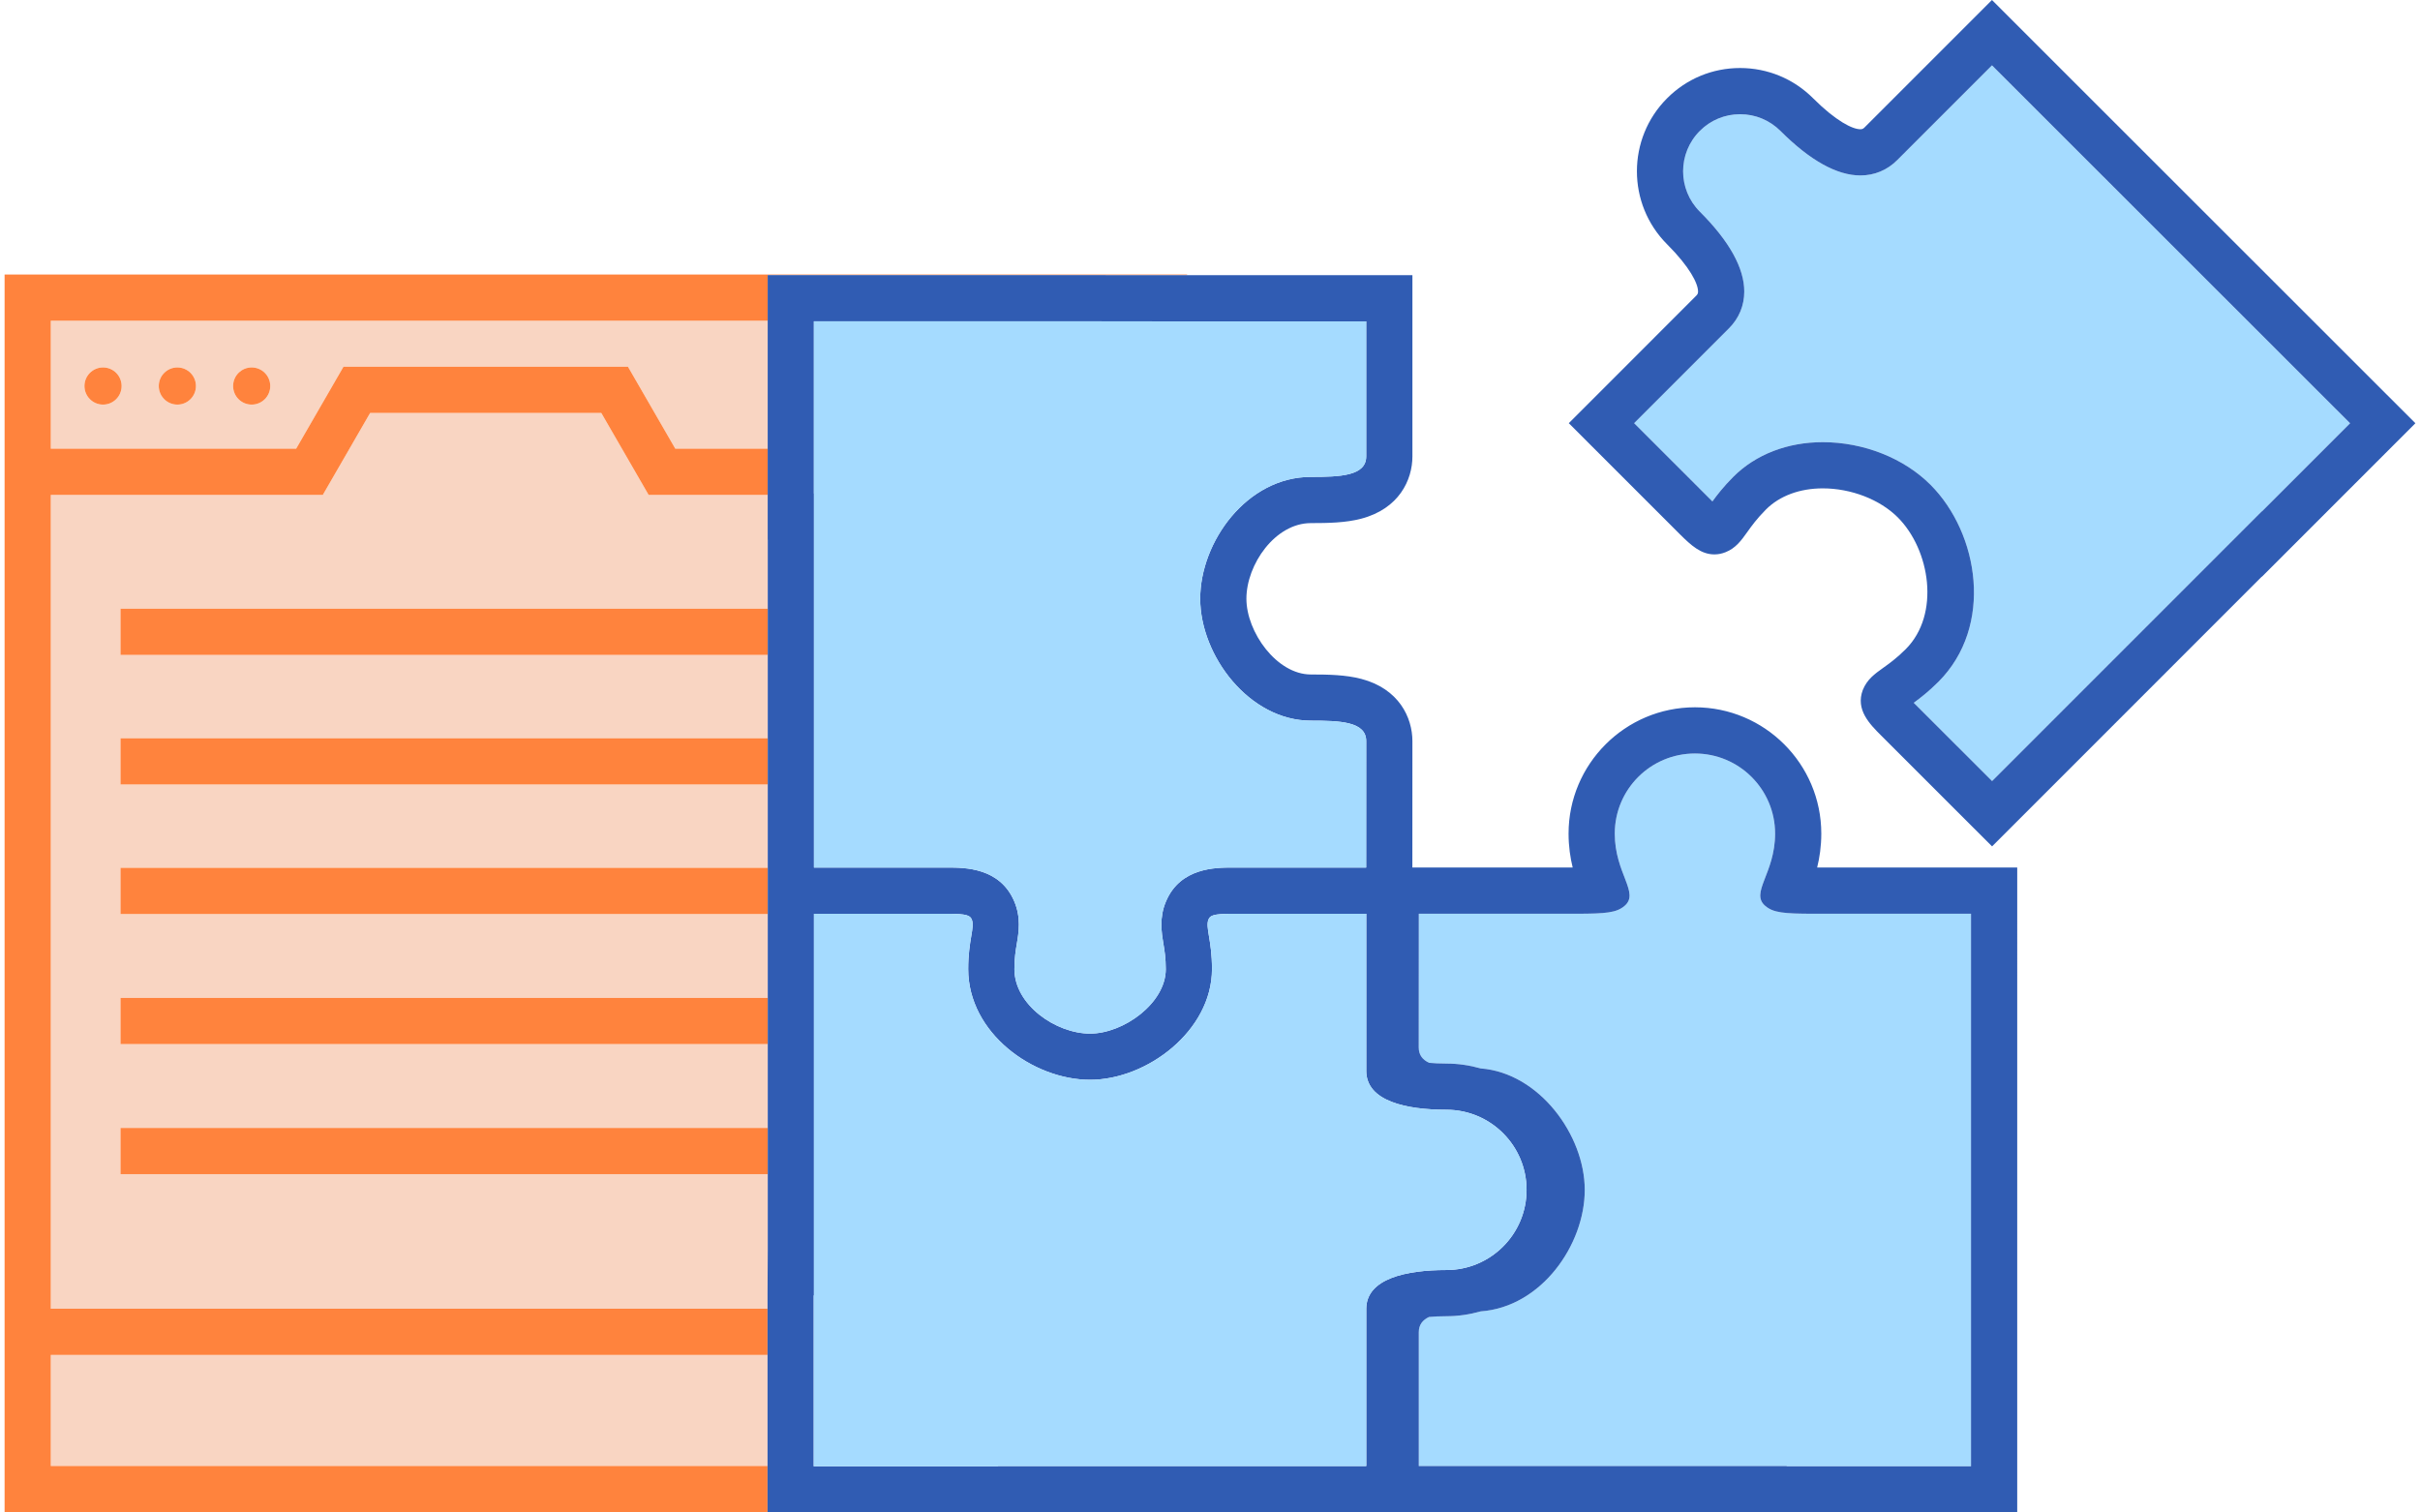 <?xml version="1.0" encoding="iso-8859-1"?>
<!-- Generator: Adobe Illustrator 18.0.0, SVG Export Plug-In . SVG Version: 6.00 Build 0)  -->
<!DOCTYPE svg PUBLIC "-//W3C//DTD SVG 1.1//EN" "http://www.w3.org/Graphics/SVG/1.1/DTD/svg11.dtd">
<svg version="1.1" id="Layer_1" xmlns="http://www.w3.org/2000/svg" xmlns:xlink="http://www.w3.org/1999/xlink" x="0px" y="0px"
	 viewBox="0 0 256 160" style="enable-background:new 0 0 256 160;" xml:space="preserve">
<g>
	<rect x="5.373" y="143.331" style="fill:#F9D5C2;" width="75.82" height="11.754"/>
	<polygon style="fill:#F9D5C2;" points="63.606,43.681 39.156,43.681 34.149,52.354 5.373,52.354 5.373,138.444 81.193,138.444 
		81.193,137.035 81.217,132.148 81.217,124.208 12.75,124.208 12.75,119.322 81.217,119.322 81.217,110.449 12.75,110.45 
		12.75,105.563 81.217,105.563 81.217,97.438 81.217,96.691 12.75,96.691 12.75,91.804 81.217,91.804 81.217,91.777 81.217,82.986 
		12.75,82.986 12.75,78.099 81.217,78.099 81.217,69.28 12.75,69.28 12.75,64.394 81.217,64.393 81.217,57.094 81.21,57.094 
		81.21,52.354 68.615,52.354 	"/>
	<path style="fill:#F9D5C2;" d="M5.373,43.776v3.691h25.955l5.007-8.673h30.093l5.008,8.673h9.774V33.989V33.93H5.373V43.776z
		 M26.624,38.87c1.085,0,1.965,0.88,1.965,1.965s-0.88,1.966-1.965,1.966c-1.086,0-1.966-0.88-1.966-1.966
		S25.539,38.87,26.624,38.87z M18.762,38.87c1.086,0,1.966,0.88,1.966,1.965s-0.88,1.966-1.966,1.966
		c-1.085,0-1.965-0.88-1.965-1.966S17.677,38.87,18.762,38.87z M10.9,38.87c1.086,0,1.966,0.88,1.966,1.965s-0.88,1.966-1.966,1.966
		s-1.966-0.88-1.966-1.966S9.815,38.87,10.9,38.87z"/>
	<polygon style="fill:#FF833D;" points="81.193,155.113 81.193,155.084 5.373,155.084 5.373,143.331 81.193,143.331 81.193,138.444 
		5.373,138.444 5.373,52.354 34.149,52.354 39.156,43.681 63.606,43.681 68.615,52.354 81.21,52.354 81.21,52.208 81.21,47.467 
		71.436,47.467 66.428,38.794 36.335,38.794 31.328,47.467 5.373,47.467 5.373,43.776 5.373,33.93 81.21,33.93 81.21,29.101 
		86.097,29.102 125.576,29.108 125.576,29.043 0.486,29.043 0.486,43.776 0.486,143.331 0.486,159.971 81.193,159.971 	"/>
	<circle style="fill:#FF833D;" cx="10.9" cy="40.836" r="1.965"/>
	<circle style="fill:#FF833D;" cx="18.762" cy="40.836" r="1.965"/>
	<circle style="fill:#FF833D;" cx="26.624" cy="40.836" r="1.965"/>
	<rect x="12.749" y="64.394" style="fill:#FF833D;" width="68.468" height="4.886"/>
	<rect x="12.749" y="78.099" style="fill:#FF833D;" width="68.468" height="4.886"/>
	<polygon style="fill:#FF833D;" points="12.75,96.691 81.217,96.691 81.217,96.663 81.217,92.551 81.217,91.804 12.75,91.804 	"/>
	<rect x="12.749" y="105.563" style="fill:#FF833D;" width="68.468" height="4.886"/>
	<rect x="12.749" y="119.322" style="fill:#FF833D;" width="68.468" height="4.886"/>
	<path style="fill:#A5DBFF;" d="M186.75,95.84c-1.657-1.393,1.029-3.423,1.029-7.656c0-4.681-3.801-8.475-8.48-8.475
		c-4.686,0-8.481,3.793-8.481,8.475c0,4.233,2.676,6.268,1.024,7.656c-0.853,0.71-1.92,0.819-5.129,0.819h-16.626l-0.007,14.148
		c0,0.801,0.416,1.305,1.1,1.624c0.518,0.047,1.122,0.078,1.826,0.078c1.26,0,2.476,0.187,3.633,0.515
		c6.177,0.472,11.004,7.046,11.004,12.851c0,5.814-4.599,12.394-11.008,12.848c-1.157,0.327-2.371,0.514-3.631,0.514
		c-0.709,0-1.316,0.031-1.836,0.079c-0.674,0.319-1.082,0.821-1.082,1.617v14.154h38.922v0.025h19.496v-7.796v-10.282V96.66H191.88
		C188.673,96.66,187.599,96.55,186.75,95.84z"/>
	<path style="fill:#305CB3;" d="M192.228,91.773c0.252-1.027,0.438-2.222,0.438-3.589c0-7.368-5.996-13.362-13.367-13.362
		c-7.371,0-13.368,5.994-13.368,13.362c0,1.367,0.185,2.561,0.436,3.589h-16.281h-0.679l0.005-13.368
		c0-2.501-1.423-5.544-5.418-6.59c-1.638-0.429-3.453-0.464-5.324-0.464c-3.608,0-6.818-4.482-6.818-8.015
		c0-3.623,3.041-7.998,6.818-7.998c1.87,0,3.685-0.036,5.329-0.468c3.992-1.049,5.414-4.091,5.414-6.589V33.997v-4.886l-4.886-0.001
		l-18.951-0.003l-39.478-0.006l-4.888-0.001v4.828v0.059v13.478v4.74v0.146v4.74h0.008v7.299v4.886v8.819v4.886v8.791v0.028v0.747
		v4.112v0.027v0.747v8.125v4.886v8.872v4.886v7.94l-0.024,4.887v1.409v4.887v11.754v0.029v4.858V160h4.887h19.496h4.887v-0.023
		h34.068h4.887v-0.002h0.669h34.035l4.887,0.025h19.496h4.887v-4.887v-7.796v-10.282V96.66v-4.887h-4.887H192.228z M86.08,137.035
		h0.024V96.663h14.153c2.077,0,2.369,0.204,2.541,0.604c0.356,0.819-0.375,2.166-0.375,5.25c0,6.775,6.868,11.71,12.892,11.71
		c6.028,0,12.896-5.196,12.896-11.71c0-3.089-0.723-4.43-0.369-5.25c0.17-0.405,0.465-0.604,2.539-0.604h14.151v16.626
		c0,3.209,4.246,4.107,8.476,4.107c4.683,0,8.481,3.798,8.481,8.474c0,4.683-3.798,8.481-8.483,8.481
		c-4.231,0-8.474,0.896-8.474,4.107v16.63v0.002h-38.954v0.023H86.08V137.035z M86.104,52.208h-0.008V33.989l58.429,0.009V48.28
		c0,2.073-2.766,2.169-5.856,2.169c-6.768,0-11.705,6.864-11.705,12.885c0,6.031,5.193,12.902,11.705,12.902
		c3.09,0,5.856,0.091,5.856,2.166l-0.005,13.373H130.38c-1.793,0-5.519,0-7.035,3.578c-0.732,1.715-0.47,3.301-0.277,4.46
		c0.12,0.724,0.256,1.545,0.256,2.704c0,3.611-4.479,6.823-8.009,6.823c-3.626,0-8.005-3.044-8.005-6.823
		c0-1.153,0.137-1.973,0.258-2.695c0.196-1.168,0.464-2.768-0.287-4.5c-1.523-3.546-5.239-3.546-7.024-3.546H86.104V52.208z
		 M208.504,137.035v10.282v7.796h-19.496v-0.025h-38.922v-14.154c0-0.796,0.408-1.298,1.082-1.617
		c0.52-0.048,1.127-0.079,1.836-0.079c1.26,0,2.474-0.187,3.631-0.514c6.409-0.454,11.008-7.034,11.008-12.848
		c0-5.805-4.828-12.38-11.004-12.851c-1.157-0.327-2.372-0.515-3.633-0.515c-0.704,0-1.308-0.031-1.826-0.078
		c-0.685-0.32-1.1-0.824-1.1-1.624l0.007-14.148h16.626c3.209,0,4.276-0.11,5.129-0.819c1.653-1.388-1.024-3.423-1.024-7.656
		c0-4.683,3.794-8.475,8.481-8.475c4.679,0,8.48,3.795,8.48,8.475c0,4.233-2.686,6.263-1.029,7.656
		c0.849,0.71,1.922,0.819,5.129,0.819h16.625V137.035z"/>
	<path style="fill:#A5DBFF;" d="M107.281,95.323c0.751,1.731,0.483,3.331,0.287,4.5c-0.121,0.723-0.258,1.542-0.258,2.695
		c0,3.78,4.379,6.823,8.005,6.823c3.53,0,8.009-3.213,8.009-6.823c0-1.159-0.136-1.979-0.256-2.704
		c-0.192-1.159-0.455-2.744,0.277-4.46c1.517-3.578,5.242-3.578,7.035-3.578h14.141l0.005-13.373c0-2.075-2.766-2.166-5.856-2.166
		c-6.512,0-11.705-6.871-11.705-12.902c0-6.021,4.937-12.885,11.705-12.885c3.09,0,5.856-0.096,5.856-2.169V33.997l-58.429-0.009
		v18.219h0.008v39.569h14.153C102.042,91.777,105.758,91.777,107.281,95.323z"/>
	<path style="fill:#A5DBFF;" d="M239.276,54.102l9.328-9.327L210.719,6.911l-10.026,10.027c-1.06,1.06-2.408,1.621-3.897,1.621
		c-2.482,0-5.325-1.583-8.452-4.707c-1.142-1.142-2.66-1.77-4.273-1.77c-1.61,0-3.123,0.628-4.259,1.767
		c-2.354,2.354-2.356,6.182-0.006,8.534c3.124,3.121,4.708,5.966,4.708,8.456c0,1.49-0.561,2.839-1.623,3.898l-10.027,10.029
		l8.28,8.278c0.493-0.679,1.189-1.58,2.214-2.605c2.36-2.363,5.721-3.664,9.461-3.664c4.312,0,8.572,1.684,11.394,4.505
		c5.126,5.132,6.729,14.956,0.834,20.85c-1.025,1.026-1.927,1.721-2.606,2.215c0.003,0.003,0.007,0.007,0.01,0.01l8.275,8.27
		l28.535-28.536L239.276,54.102z"/>
	<path style="fill:#305CB3;" d="M210.719,0l-13.481,13.483c-0.145,0.145-0.249,0.189-0.442,0.189c-0.83,0-2.579-0.861-4.998-3.277
		c-2.065-2.064-4.81-3.2-7.727-3.2c-2.918,0-5.66,1.138-7.717,3.201c-4.255,4.255-4.258,11.182-0.004,15.442
		c2.417,2.414,3.278,4.166,3.278,4.999c0,0.193-0.044,0.296-0.19,0.442l-13.483,13.487l11.739,11.737
		c1.217,1.215,2.26,2.145,3.663,2.145c0.407,0,0.8-0.08,1.178-0.233c1.083-0.426,1.67-1.249,2.292-2.12
		c0.457-0.641,1.026-1.438,1.989-2.401c1.438-1.439,3.571-2.232,6.005-2.232c3,0,6.043,1.178,7.939,3.073
		c3.414,3.418,4.522,10.252,0.834,13.94c-0.961,0.961-1.757,1.529-2.398,1.986c-0.869,0.62-1.688,1.205-2.14,2.33
		c-0.785,2.085,0.723,3.598,1.939,4.817l11.735,11.728L239.263,61l0.012,0.012l16.238-16.239L210.719,0z M202.454,74.355
		c-0.003-0.003-0.007-0.007-0.01-0.01c0.679-0.494,1.581-1.189,2.606-2.215c5.895-5.894,4.292-15.718-0.834-20.85
		c-2.822-2.82-7.082-4.505-11.394-4.505c-3.74,0-7.1,1.301-9.461,3.664c-1.025,1.025-1.721,1.926-2.214,2.605l-8.28-8.278
		l10.027-10.029c1.061-1.059,1.623-2.408,1.623-3.898c0-2.489-1.584-5.335-4.708-8.456c-2.35-2.353-2.348-6.18,0.006-8.534
		c1.136-1.14,2.649-1.767,4.259-1.767c1.613,0,3.131,0.629,4.273,1.77c3.127,3.123,5.97,4.707,8.452,4.707
		c1.489,0,2.837-0.561,3.897-1.621l10.026-10.027l37.884,37.863l-9.328,9.327l-0.012-0.012l-28.535,28.536L202.454,74.355z"/>
	<path style="fill:#A5DBFF;" d="M105.576,155.09h38.954v-0.002v-16.63c0-3.211,4.243-4.107,8.474-4.107
		c4.684,0,8.483-3.798,8.483-8.481c0-4.676-3.798-8.474-8.481-8.474c-4.229,0-8.476-0.898-8.476-4.107V96.663H130.38
		c-2.074,0-2.369,0.199-2.539,0.604c-0.354,0.819,0.369,2.161,0.369,5.25c0,6.514-6.868,11.71-12.896,11.71
		c-6.024,0-12.892-4.935-12.892-11.71c0-3.083,0.73-4.43,0.375-5.25c-0.172-0.4-0.464-0.604-2.541-0.604H86.104v40.372H86.08v18.078
		h19.496V155.09z"/>
</g>
</svg>
